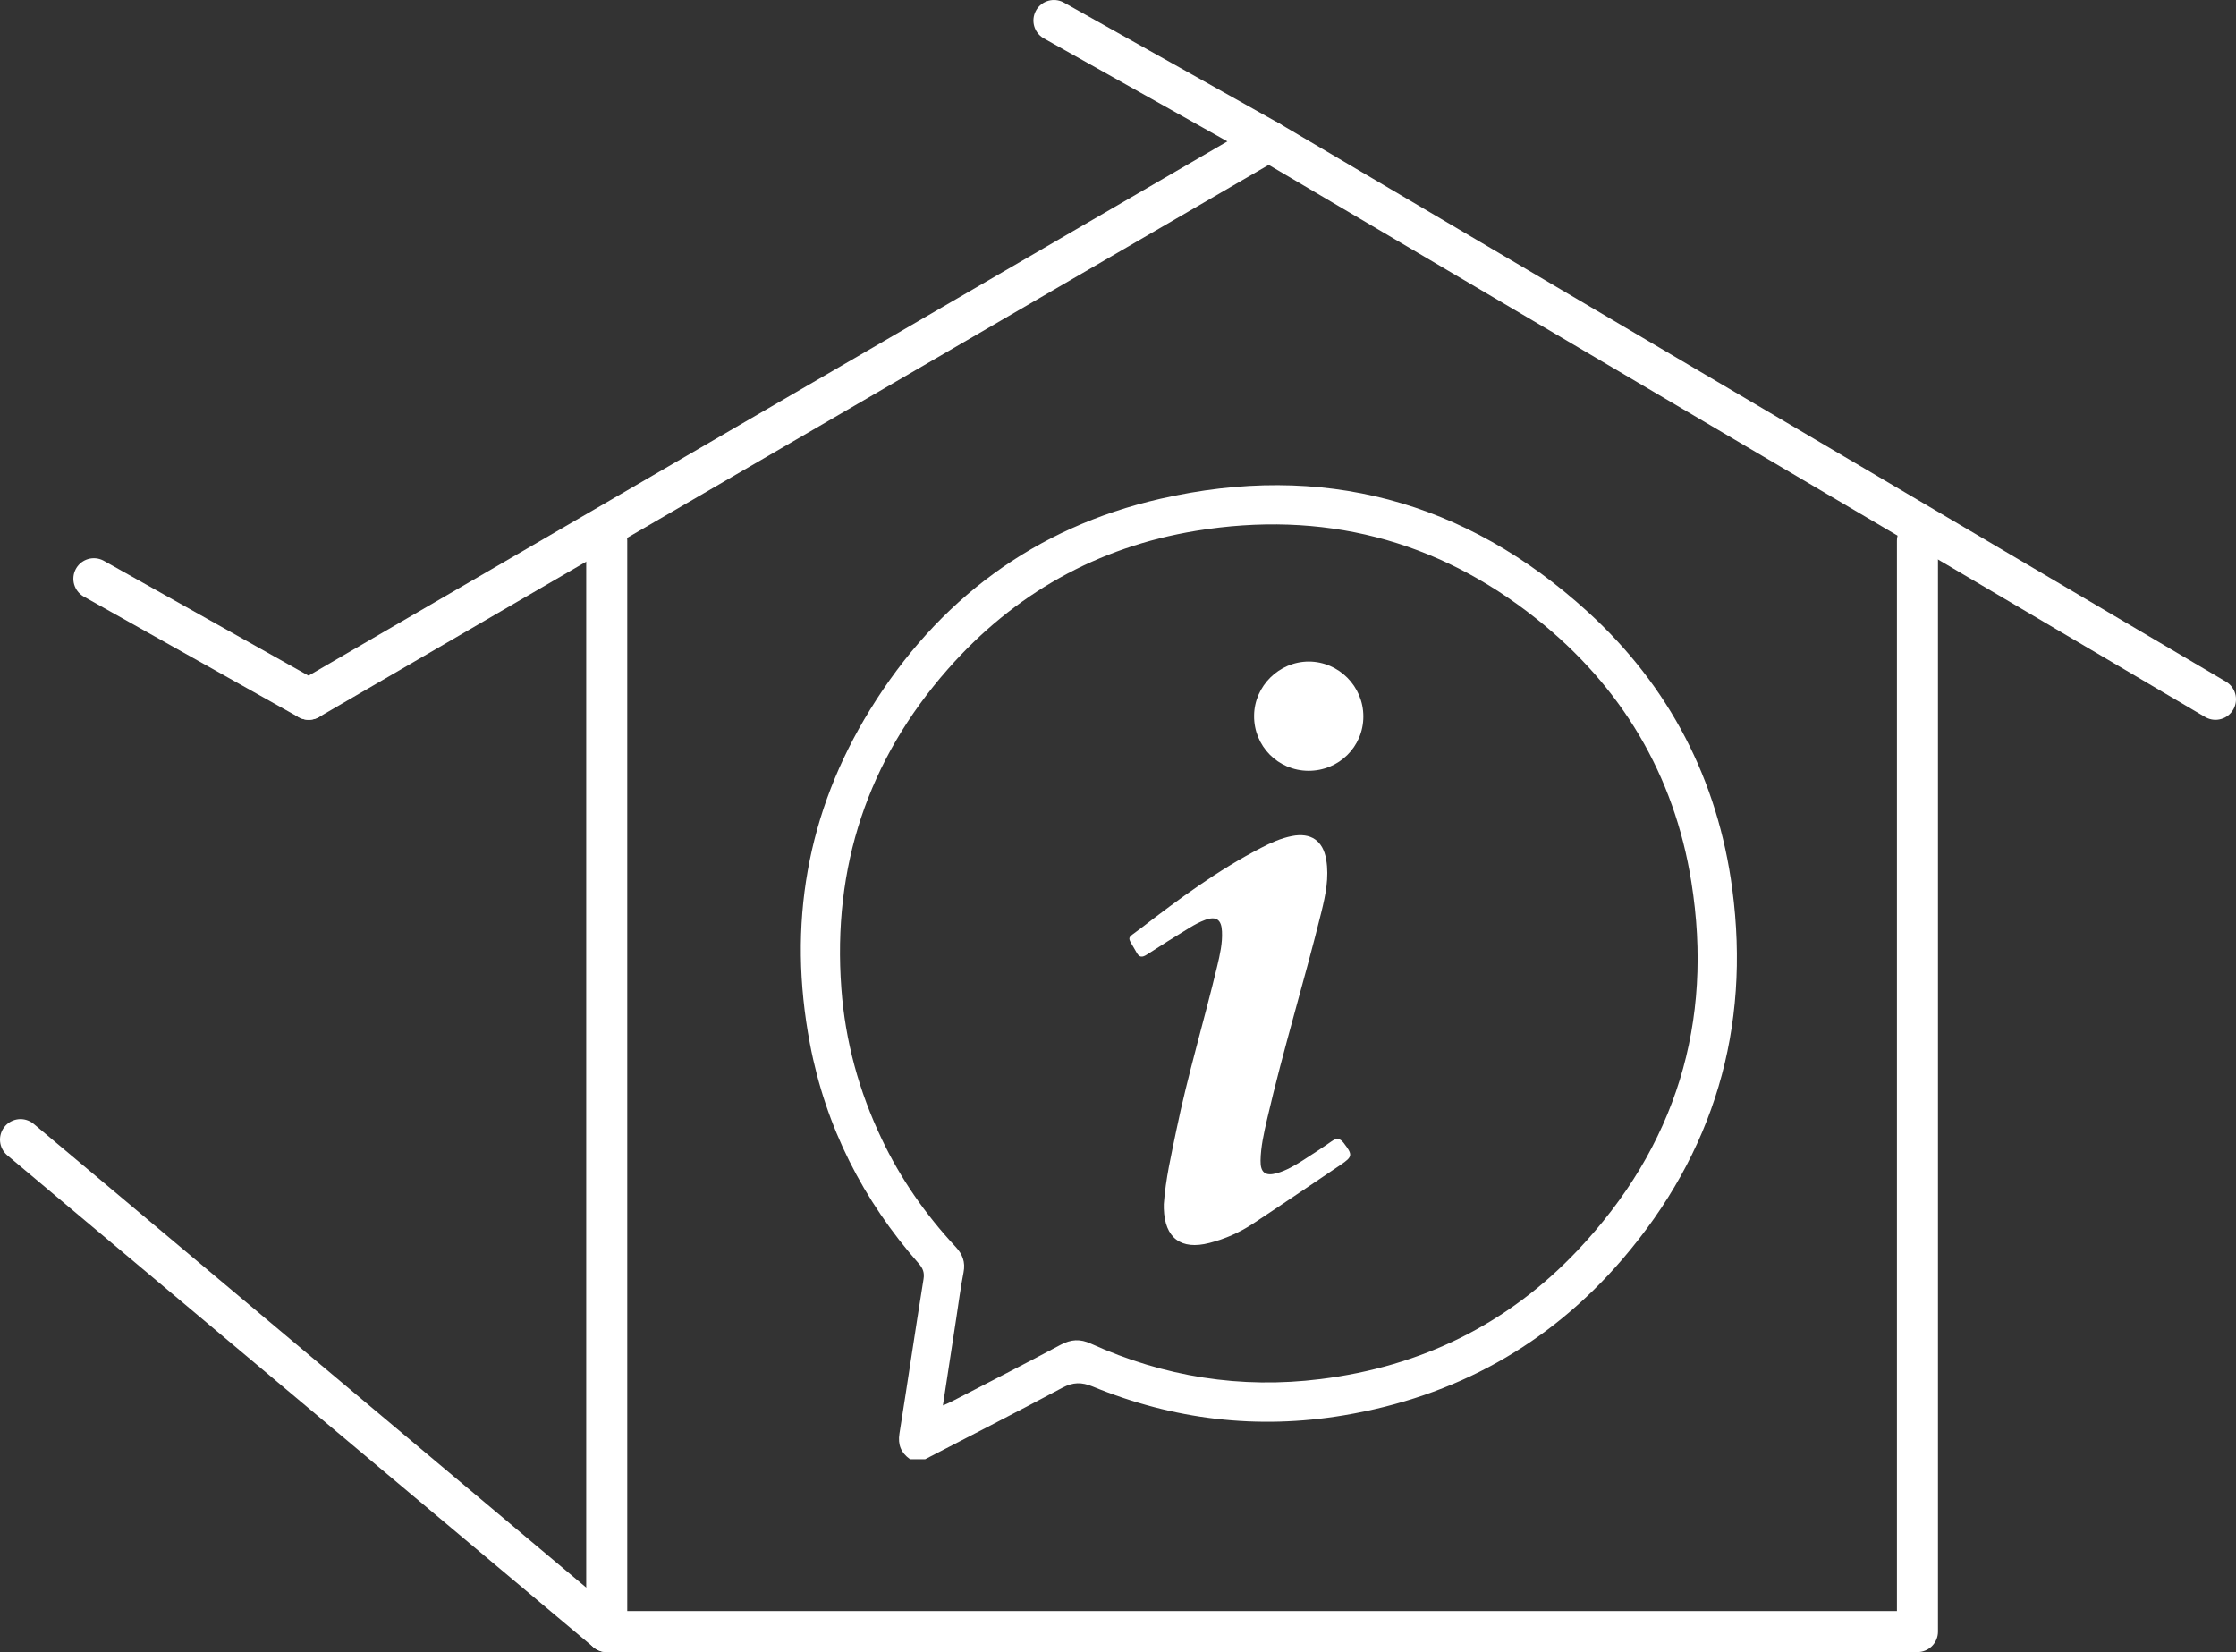 <svg xmlns="http://www.w3.org/2000/svg" id="Capa_2" data-name="Capa 2" viewBox="0 0 217.95 161.03"><rect x="0" y="0" width="217.95" height="161.03" fill="#333333" stroke="none"/><defs><style>      .cls-1 {        fill: #fff;      }      .cls-2 {        fill: none;        stroke: #fff;        stroke-linecap: round;        stroke-linejoin: round;        stroke-width: 4px;      }    </style></defs><g id="Capa_1-2" data-name="Capa 1"><g><g><polyline class="cls-2" points="30.09 68.16 123.67 13.75 215.95 68.16"></polyline><polyline class="cls-2" points="186.9 52.71 186.9 159.03 59.14 159.03 59.14 52.71"></polyline><line class="cls-2" x1="59.14" y1="159.03" x2="2" y2="111.08"></line><line class="cls-2" x1="30.09" y1="68.16" x2="9.15" y2="56.41"></line><line class="cls-2" x1="123.67" y1="13.75" x2="102.73" y2="2"></line></g><g><path class="cls-1" d="M88.69,142.22c-.86-.61-1.19-1.4-1.02-2.48,.8-5.02,1.54-10.05,2.35-15.07,.1-.63-.06-1.04-.45-1.49-5.46-6.2-9.09-13.34-10.63-21.47-2.19-11.58-.32-22.5,5.87-32.54,6.58-10.69,16.04-17.75,28.28-20.55,15.72-3.6,29.74,.13,41.68,11.02,7.95,7.25,12.67,16.36,14.08,27.02,1.8,13.58-1.79,25.69-10.73,36.1-7.17,8.34-16.29,13.37-27.13,15.19-8.41,1.41-16.6,.44-24.49-2.81-1.07-.44-1.91-.43-2.94,.12-4.44,2.37-8.91,4.65-13.38,6.97h-1.48Zm3.25-5.24c.41-.19,.64-.27,.85-.39,3.53-1.83,7.08-3.63,10.59-5.51,1.02-.54,1.9-.6,2.96-.11,7.13,3.23,14.59,4.42,22.37,3.45,9.84-1.22,18.27-5.36,25.06-12.54,9.56-10.11,13.29-22.19,11.09-35.93-1.67-10.45-6.82-19.05-15.1-25.64-9.75-7.77-20.9-10.58-33.18-8.57-9.64,1.58-17.74,6.15-24.18,13.47-7.82,8.88-11.27,19.31-10.39,31.15,.38,5.14,1.72,10.01,3.93,14.65,1.84,3.88,4.27,7.36,7.19,10.5,.69,.74,.99,1.49,.79,2.51-.29,1.48-.48,2.98-.71,4.47-.43,2.77-.85,5.53-1.3,8.49Z"></path><g><path class="cls-1" d="M113.44,117.37c.17-2.44,.73-4.81,1.22-7.2,1.11-5.39,2.71-10.67,3.99-16.02,.26-1.1,.52-2.22,.46-3.37-.05-1.14-.55-1.51-1.63-1.12-.54,.2-1.06,.48-1.55,.78-1.39,.85-2.78,1.72-4.15,2.61-.44,.28-.72,.29-.99-.2-.95-1.72-1.06-1.24,.41-2.37,3.73-2.87,7.52-5.67,11.72-7.84,.96-.5,1.94-.94,3.01-1.15,1.85-.36,3.03,.45,3.34,2.3,.29,1.74-.06,3.43-.47,5.1-1.67,6.77-3.73,13.43-5.3,20.23-.3,1.32-.61,2.65-.63,4.01-.02,1.15,.46,1.53,1.56,1.23,.94-.26,1.78-.76,2.6-1.28,.93-.6,1.86-1.2,2.77-1.84,.48-.34,.81-.31,1.18,.17,.88,1.15,.88,1.33-.31,2.13-2.85,1.92-5.68,3.85-8.55,5.74-1.3,.86-2.72,1.48-4.23,1.87-2.78,.72-4.36-.47-4.45-3.35,0-.14,0-.28,0-.42Z"></path><path class="cls-1" d="M127.52,75.13c-2.95-.02-5.31-2.41-5.28-5.37,.02-2.89,2.43-5.27,5.32-5.28,2.93,0,5.34,2.42,5.33,5.36,0,2.95-2.4,5.31-5.37,5.29Z"></path></g></g></g></g></svg>